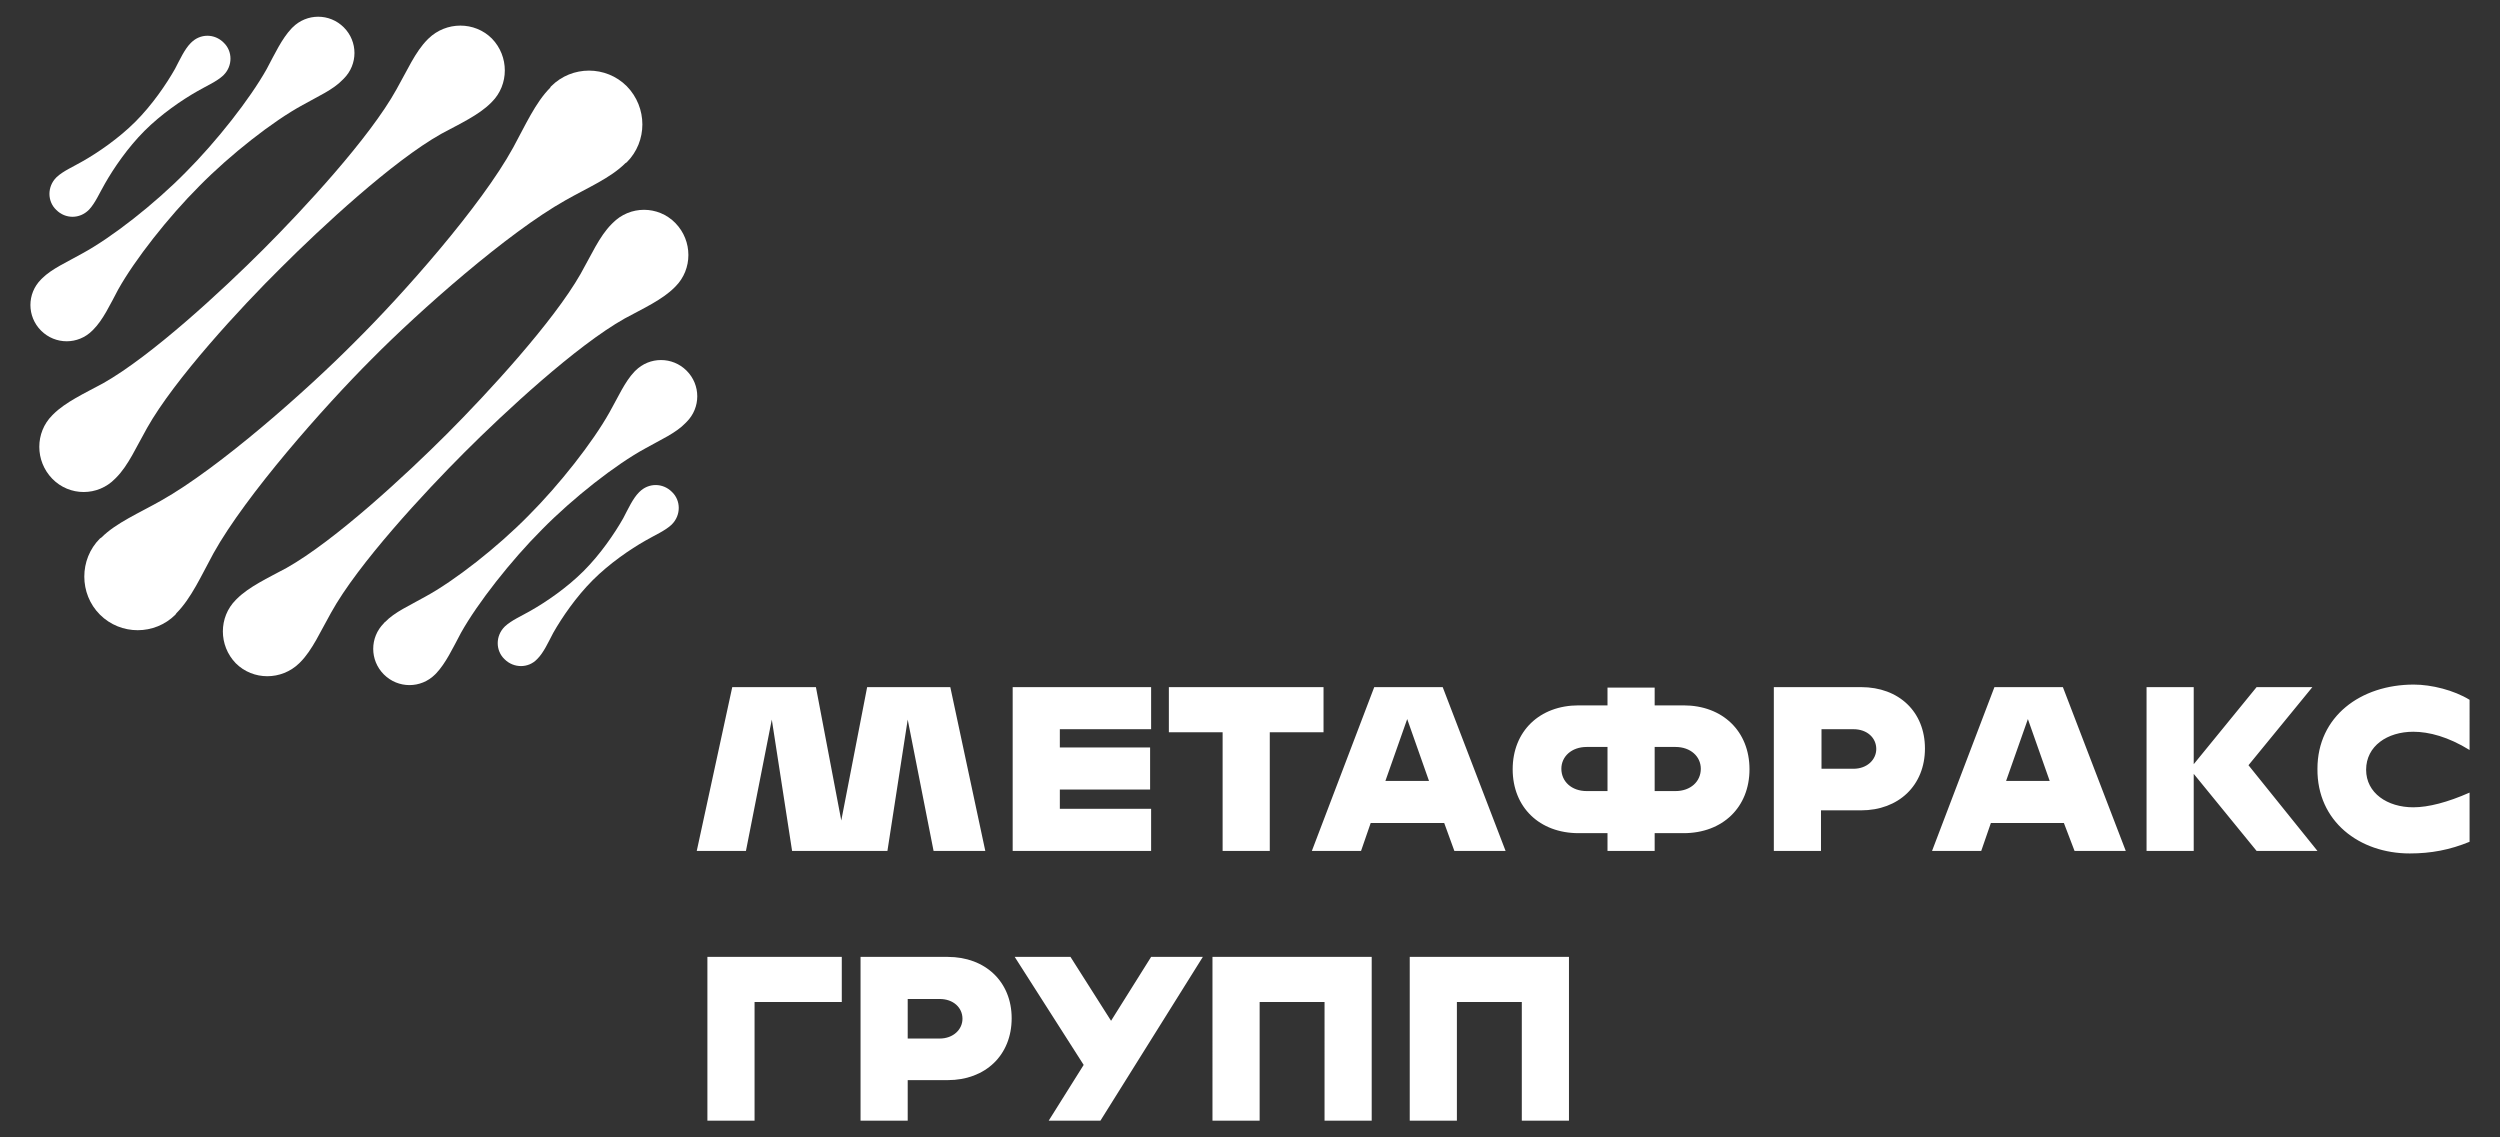 <?xml version="1.0" encoding="UTF-8"?> <!-- Generator: Adobe Illustrator 22.1.0, SVG Export Plug-In . SVG Version: 6.00 Build 0) --> <svg xmlns="http://www.w3.org/2000/svg" xmlns:xlink="http://www.w3.org/1999/xlink" id="Layer_1" x="0px" y="0px" viewBox="0 0 493 224.3" style="enable-background:new 0 0 493 224.3;" xml:space="preserve"><rect x="0" y="0" width="493" height="224.3" fill="#333333" stroke="none"/> <style type="text/css"> .st0{fill:#FFFFFF;} </style> <g> <path class="st0" d="M55.4,52.8c7.9-7.9,22-21,31.6-26.4c3.7-2,7.4-3.7,9.8-6.1c0.1-0.1,0.1-0.1,0.2-0.2c3.4-3.4,3.4-9,0-12.5 c-3.4-3.4-9-3.4-12.5,0c-0.1,0.1-0.1,0.1-0.2,0.2c-2.4,2.4-4,6.1-6.1,9.8c-5.3,9.6-18.4,23.7-26.3,31.6s-22,21-31.6,26.4 c-3.7,2-7.4,3.7-9.8,6.1c-0.1,0.1-0.1,0.1-0.2,0.2c-3.4,3.4-3.4,9,0,12.5c3.4,3.5,9,3.5,12.4,0c0.1-0.1,0.1-0.1,0.2-0.2 c2.4-2.4,4-6.1,6.1-9.8C34.4,74.8,47.5,60.6,55.4,52.8"></path> <path class="st0" d="M23.3,57.1c3.3-5.9,9.9-14.3,16-20.4c6.1-6.2,14.5-12.8,20.4-16c3-1.7,6-3,7.9-5c0.1-0.1,0.1-0.1,0.2-0.2 c2.8-2.8,2.8-7.3,0-10.1c-2.8-2.8-7.3-2.8-10.1,0c-0.1,0.1-0.1,0.1-0.2,0.2c-1.9,2-3.3,5-4.9,8c-3.3,5.9-9.9,14.3-16,20.4 c-6.1,6.2-14.5,12.8-20.4,16c-3,1.7-6,3-7.9,4.9c-0.1,0.1-0.1,0.1-0.2,0.2c-2.8,2.8-2.8,7.3,0,10.1c2.8,2.8,7.3,2.8,10.1,0 c0.1-0.1,0.1-0.1,0.2-0.2C20.3,63.1,21.7,60.1,23.3,57.1"></path> <path class="st0" d="M20.7,36.2c1.7-3,4.5-7.1,7.8-10.4c3.3-3.3,7.4-6.1,10.4-7.8c1.9-1.1,3.8-1.9,5.1-3.1c0,0,0.1-0.1,0.1-0.1 c1.8-1.8,1.8-4.7,0-6.4c-1.8-1.8-4.6-1.8-6.4,0c0,0-0.1,0.1-0.1,0.1c-1.2,1.2-2.1,3.2-3.1,5.1c-1.7,3-4.5,7.1-7.8,10.4 c-3.3,3.3-7.4,6.1-10.4,7.8c-1.9,1.1-3.8,1.9-5.1,3.1c0,0-0.1,0.1-0.1,0.1c-1.8,1.8-1.8,4.7,0,6.4c1.8,1.8,4.6,1.8,6.4,0 c0,0,0.1-0.1,0.1-0.1C18.8,40,19.6,38.1,20.7,36.2"></path> <path class="st0" d="M70,67.4c-9.4,9.5-26.8,24.9-38.2,31.3c-4.4,2.5-8.9,4.4-11.8,7.3c-0.1,0.1-0.2,0.1-0.3,0.2 c-4.1,4.1-4.1,10.9,0,15c4.1,4.1,10.8,4.1,14.9,0c0.1-0.1,0.1-0.2,0.2-0.3c2.9-2.9,4.9-7.4,7.3-11.8c6.4-11.5,21.8-28.9,31.2-38.3 c9.4-9.5,26.8-24.9,38.2-31.3c4.4-2.5,8.9-4.4,11.8-7.3c0.1-0.1,0.2-0.1,0.3-0.2c4.1-4.1,4.1-10.8,0-15c-4.1-4.1-10.8-4.1-14.9,0 c-0.1,0.1-0.2,0.2-0.2,0.3c-2.9,2.9-4.9,7.4-7.3,11.8C94.9,40.6,79.5,58,70,67.4"></path> <path class="st0" d="M88.1,85.6c-7.9,7.9-22,21-31.6,26.4c-3.7,2-7.4,3.7-9.8,6.1c-0.1,0.1-0.1,0.1-0.2,0.2c-3.4,3.4-3.4,9,0,12.5 c3.4,3.4,9,3.4,12.5,0c0.1-0.1,0.1-0.1,0.2-0.2c2.4-2.4,4-6.1,6.1-9.8c5.3-9.6,18.4-23.7,26.3-31.6s22-21,31.6-26.4 c3.7-2,7.4-3.7,9.8-6.1c0.1-0.1,0.1-0.1,0.2-0.2c3.4-3.4,3.4-9,0-12.5c-3.4-3.5-9-3.5-12.4,0c-0.1,0.1-0.1,0.1-0.2,0.2 c-2.4,2.4-4,6.1-6.1,9.8C109.1,63.5,96,77.7,88.1,85.6"></path> <path class="st0" d="M120.2,81.3c-3.3,5.9-9.9,14.3-16,20.4c-6.1,6.2-14.5,12.8-20.4,16c-3,1.7-6,3-7.9,5c-0.1,0-0.1,0.1-0.2,0.2 c-2.8,2.8-2.8,7.3,0,10.1c2.8,2.8,7.3,2.8,10.1,0c0.1-0.1,0.1-0.1,0.2-0.2c1.9-2,3.3-5,4.9-8c3.3-5.9,9.9-14.3,16-20.4 c6.1-6.2,14.5-12.8,20.4-16c3-1.7,6-3,7.9-5c0.1-0.1,0.1-0.1,0.2-0.2c2.8-2.8,2.8-7.3,0-10.1c-2.8-2.8-7.3-2.8-10.1,0 c-0.1,0.1-0.1,0.1-0.2,0.2C123.2,75.3,121.9,78.3,120.2,81.3"></path> <path class="st0" d="M122.9,102.2c-1.7,3-4.5,7.1-7.8,10.4c-3.3,3.3-7.4,6.1-10.4,7.8c-1.9,1.1-3.8,1.9-5.1,3.1 c0,0-0.1,0.1-0.1,0.1c-1.8,1.8-1.8,4.7,0,6.4c1.8,1.8,4.7,1.8,6.4,0c0,0,0.1-0.1,0.1-0.1c1.2-1.2,2.1-3.2,3.1-5.1 c1.7-3,4.5-7.1,7.8-10.4c3.3-3.3,7.4-6.1,10.4-7.8c1.9-1.1,3.8-1.9,5.1-3.1c0,0,0.1-0.1,0.1-0.1c1.8-1.8,1.8-4.7,0-6.4 c-1.8-1.8-4.6-1.8-6.4,0c0,0-0.1,0.1-0.1,0.1C124.8,98.3,123.9,100.3,122.9,102.2"></path> <path class="st0" d="M309.4,188.7H278V221h9.3v-23.4h12.8V221h9.3V188.7z M270.5,188.7h-31.4V221h9.3v-23.4h12.8V221h9.3V188.7z M227,188.7l-7.9,12.6l-8-12.6h-11l13.6,21.3l-6.9,11h10.2l20.2-32.3H227z M185.3,204.8H179v-7.8h6.3c2.7,0,4.5,1.7,4.5,3.9 C189.8,203,188,204.8,185.3,204.8 M186.9,188.7h-17.2V221h9.3v-8h7.9c7.4,0,12.6-4.9,12.6-12.2 C199.5,193.6,194.3,188.7,186.9,188.7 M166,188.7h-26.5V221h9.3v-23.4H166V188.7z"></path> <path class="st0" d="M475.2,168.3c4.2,0,7.9-0.7,11.8-2.3v-9.7c-4.3,1.9-8.1,2.9-11.1,2.9c-5.1,0-9.3-2.8-9.3-7.4 c0-4.7,4.2-7.5,9.3-7.5c3.1,0,6.9,1,11.1,3.6V138c-3.1-1.9-7.5-3-11-3c-10.5,0-19,6.3-19,16.6C456.9,162,465.3,168.3,475.2,168.3 M457,167.8l-13.6-16.9l12.6-15.4h-11l-12.4,15.2v-15.2h-9.3v32.3h9.3v-15.2l12.4,15.2H457z M395.6,154l4.3-12.2l4.3,12.2H395.6z M409.1,167.8h10.1l-12.4-32.3h-13.5L381,167.8h9.7l1.9-5.5h14.4L409.1,167.8z M365.5,151.6h-6.3v-7.8h6.3c2.7,0,4.5,1.7,4.5,3.9 C370,149.8,368.2,151.6,365.5,151.6 M367,135.5h-17.2v32.3h9.3v-8h7.9c7.4,0,12.6-4.9,12.6-12.2C379.6,140.4,374.5,135.5,367,135.5 M330.4,156h-4.1v-8.7h4.1c3,0,5,1.9,5,4.3C335.4,154.1,333.4,156,330.4,156 M312.9,156c-3,0-5-1.9-5-4.4c0-2.4,2-4.3,5-4.3h4.1 v8.7H312.9z M332,139.1h-5.7v-3.5H317v3.5h-5.7c-7.7,0-13,5.1-13,12.6c0,7.5,5.3,12.6,13,12.6h5.7v3.5h9.3v-3.5h5.7 c7.7,0,13-5.1,13-12.6C345,144.2,339.7,139.1,332,139.1 M273.2,154l4.3-12.2l4.3,12.2H273.2z M286.8,167.8h10.1l-12.4-32.3H271 l-12.3,32.3h9.7l1.9-5.5h14.5L286.8,167.8z M261.1,135.5h-30.6v8.9h10.6v23.4h9.3v-23.4h10.6V135.5z M227,143.8v-8.3h-27.3v32.3 H227v-8.3h-18v-3.8h17.8v-8.3H209v-3.6H227z M194.3,167.8l-6.9-32.3H171l-5.1,26.3l-5-26.3h-16.5l-7,32.3h9.7l5.1-25.9l4,25.9H175 l4-25.9l5.1,25.9H194.3z"></path> </g> </svg> 